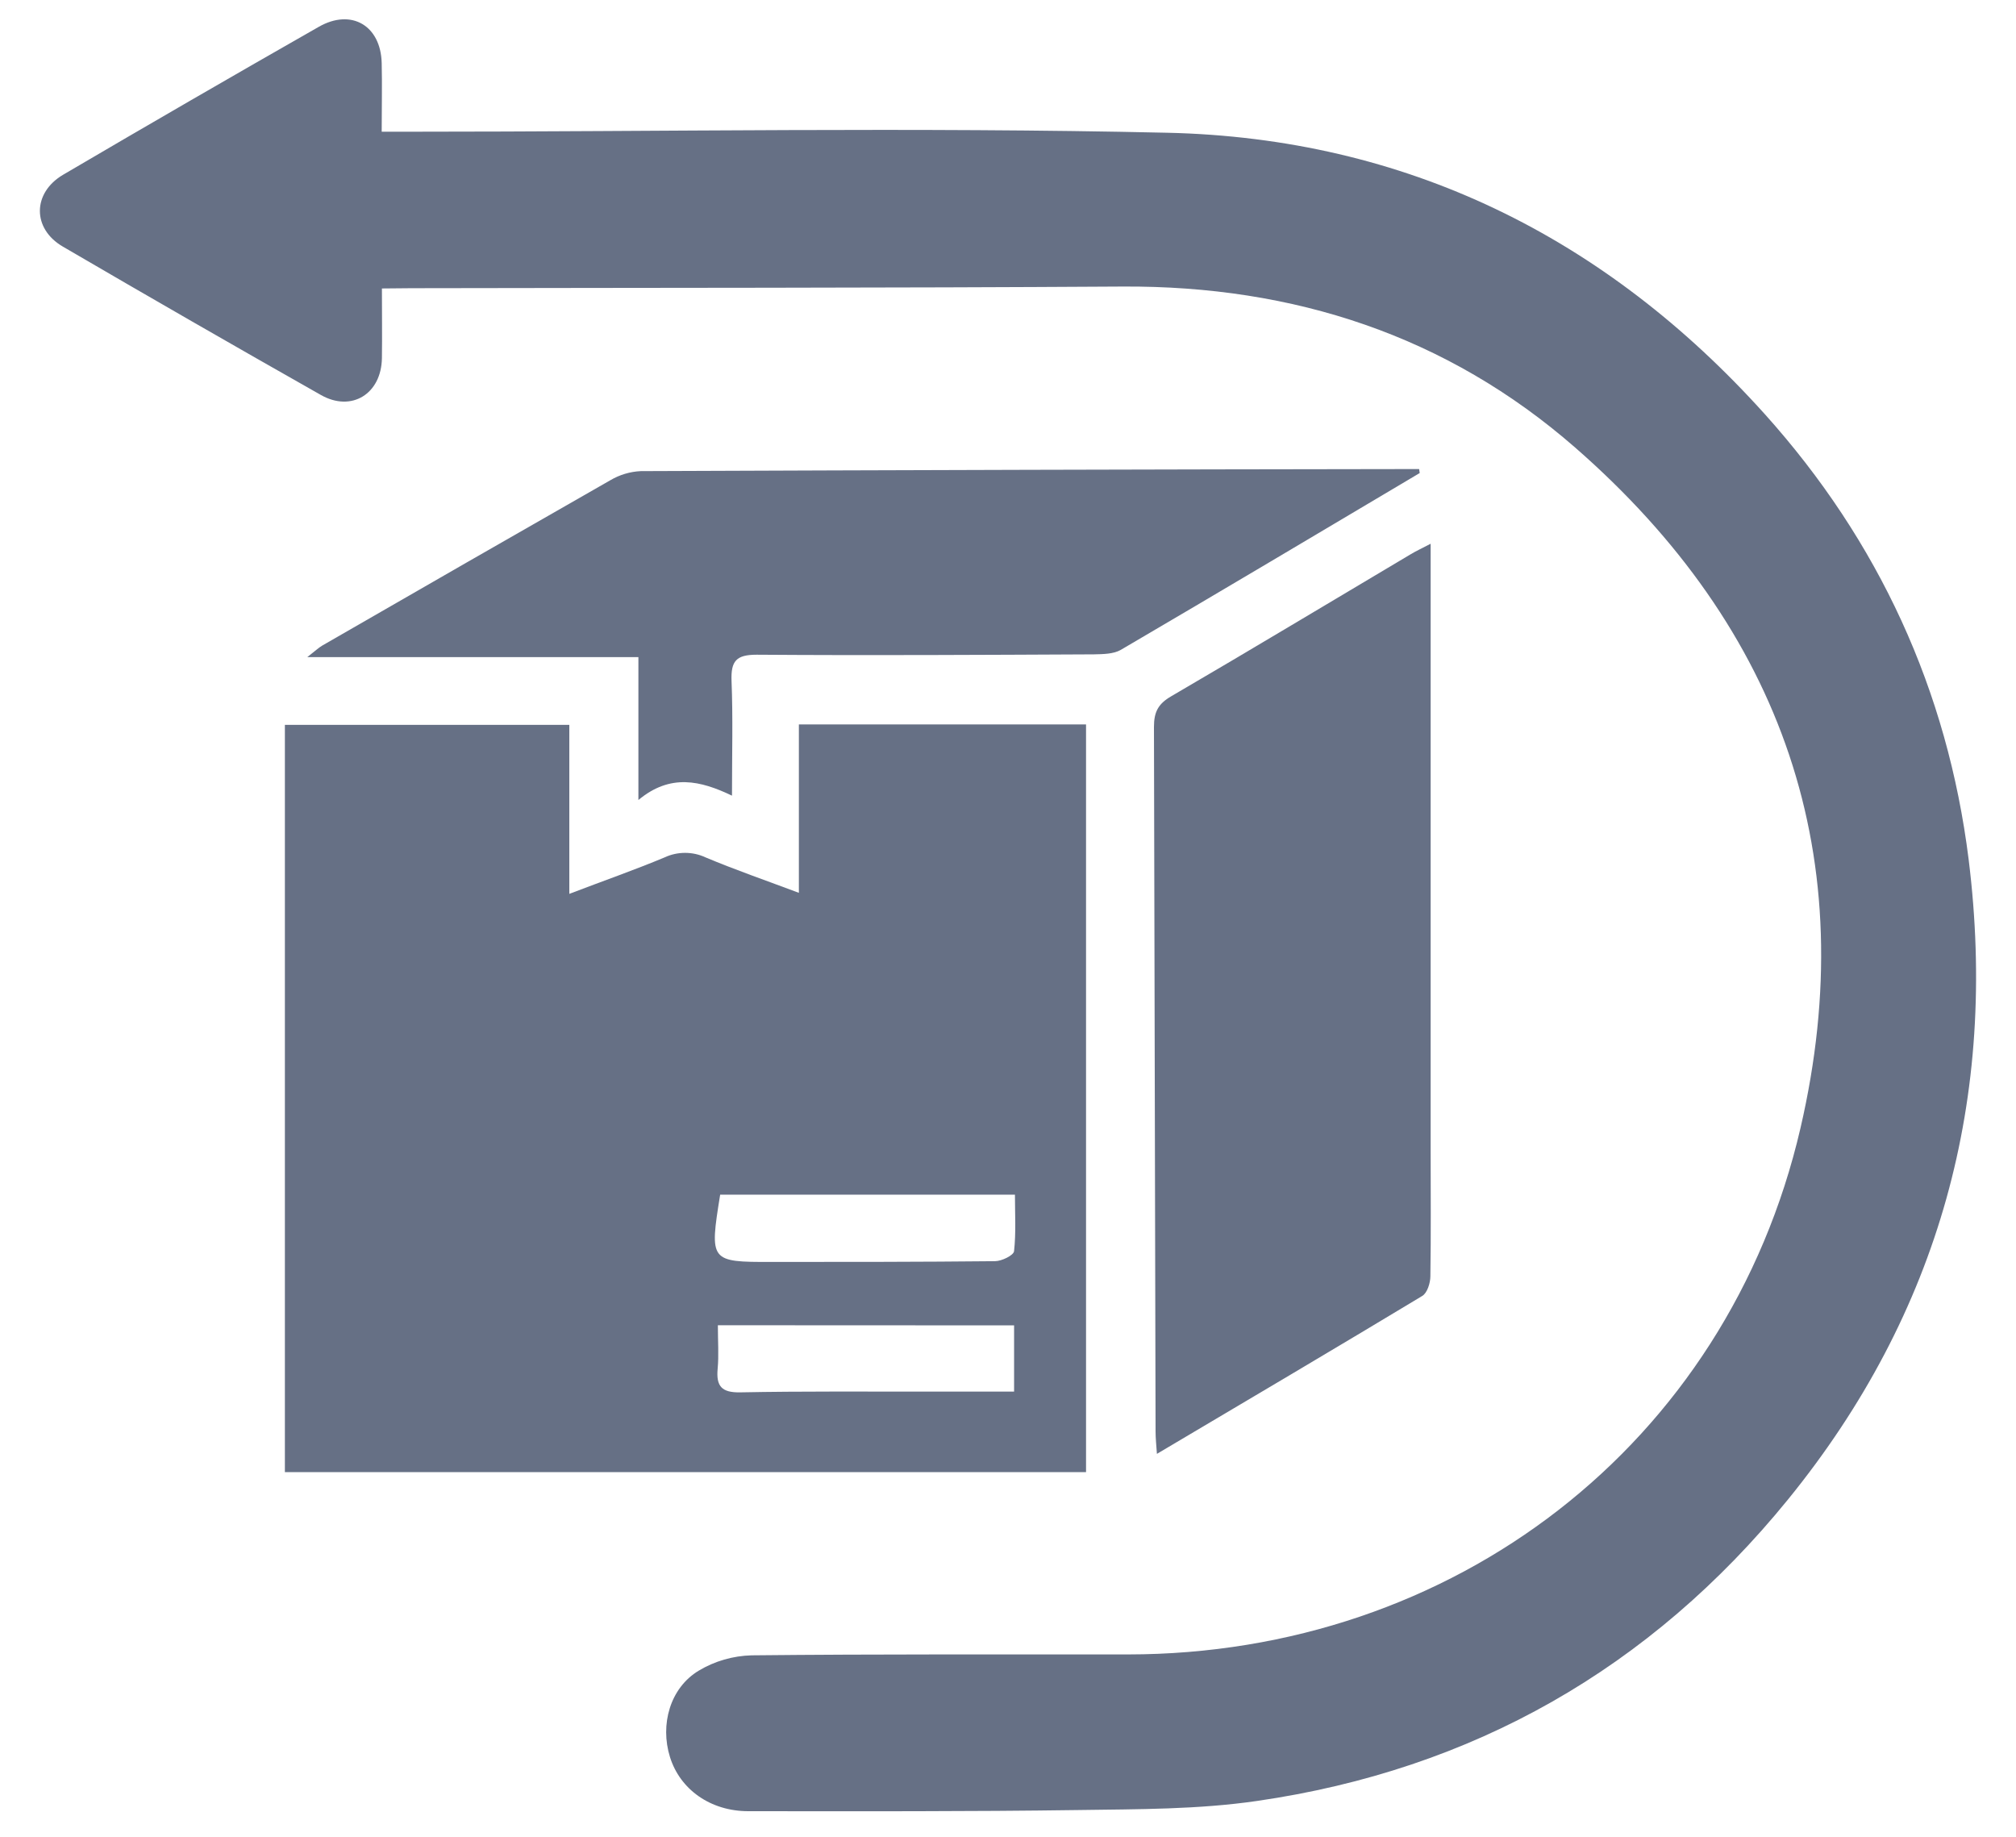 <svg width="45" height="41" viewBox="0 0 45 41" fill="none" xmlns="http://www.w3.org/2000/svg">
<g clip-path="url(#clip0_13582_282794)">
<path d="M8.525 6.439C8.525 6.995 8.532 7.494 8.525 7.993C8.513 8.794 7.845 9.206 7.16 8.815C5.233 7.724 3.314 6.62 1.402 5.504C0.716 5.104 0.722 4.306 1.408 3.901C3.304 2.788 5.206 1.687 7.115 0.599C7.843 0.183 8.5 0.571 8.52 1.408C8.532 1.893 8.52 2.379 8.52 2.94C8.748 2.94 8.949 2.94 9.151 2.94C14.784 2.94 20.417 2.835 26.05 2.963C31.373 3.082 35.832 5.286 39.392 9.243C41.937 12.076 43.471 15.409 43.943 19.184C44.603 24.494 43.3 29.303 39.91 33.471C36.844 37.241 32.869 39.504 28.054 40.2C26.749 40.39 25.409 40.383 24.085 40.402C21.625 40.437 19.165 40.429 16.703 40.428C15.857 40.428 15.18 39.942 14.955 39.22C14.729 38.497 14.955 37.677 15.597 37.291C15.954 37.077 16.361 36.96 16.777 36.949C19.576 36.92 22.376 36.931 25.176 36.929C32.431 36.925 38.552 32.251 40.19 25.177C41.581 19.173 39.801 14.042 35.16 9.99C32.294 7.487 28.874 6.376 25.066 6.396C19.773 6.429 14.479 6.422 9.188 6.433L8.525 6.439Z" fill="#667085"/>
<path d="M17.832 19.929V16.17H24.242V32.86H6.359V16.18H12.708V19.952C13.468 19.661 14.159 19.421 14.835 19.138C14.978 19.071 15.134 19.037 15.292 19.037C15.45 19.037 15.606 19.071 15.749 19.138C16.416 19.418 17.1 19.654 17.832 19.929ZM16.075 26.667C15.835 28.157 15.845 28.17 17.215 28.168C18.88 28.168 20.544 28.168 22.209 28.151C22.359 28.151 22.624 28.021 22.635 27.929C22.681 27.519 22.655 27.1 22.655 26.666L16.075 26.667ZM16.024 29.581C16.024 29.945 16.047 30.251 16.019 30.552C15.983 30.941 16.107 31.087 16.523 31.079C17.911 31.052 19.3 31.064 20.688 31.062H22.636V29.584L16.024 29.581Z" fill="#667085"/>
<path d="M31.934 12.137V25.67C31.934 26.609 31.943 27.548 31.928 28.487C31.928 28.637 31.859 28.859 31.748 28.926C29.8 30.101 27.841 31.257 25.824 32.452C25.811 32.258 25.794 32.104 25.794 31.954C25.783 26.709 25.771 21.467 25.758 16.227C25.758 15.896 25.848 15.712 26.146 15.54C27.932 14.498 29.704 13.431 31.481 12.376C31.603 12.302 31.731 12.243 31.934 12.137Z" fill="#667085"/>
<path d="M31.69 10.559C29.469 11.877 27.25 13.199 25.021 14.504C24.856 14.601 24.62 14.601 24.416 14.606C21.907 14.618 19.398 14.632 16.89 14.614C16.434 14.614 16.313 14.754 16.329 15.197C16.362 16.018 16.339 16.843 16.339 17.76C15.637 17.424 14.965 17.262 14.25 17.857V14.668H6.859C7.039 14.528 7.11 14.459 7.193 14.41C9.335 13.175 11.479 11.944 13.624 10.719C13.831 10.597 14.064 10.527 14.304 10.516C20.034 10.493 25.764 10.477 31.495 10.47H31.677L31.69 10.559Z" fill="#667085"/>
</g>
<defs>
<clipPath id="clip0_13582_282794">
<rect width="43.22" height="40" fill="white" transform="translate(0.891 0.43)"/>
</clipPath>
</defs>
</svg>
